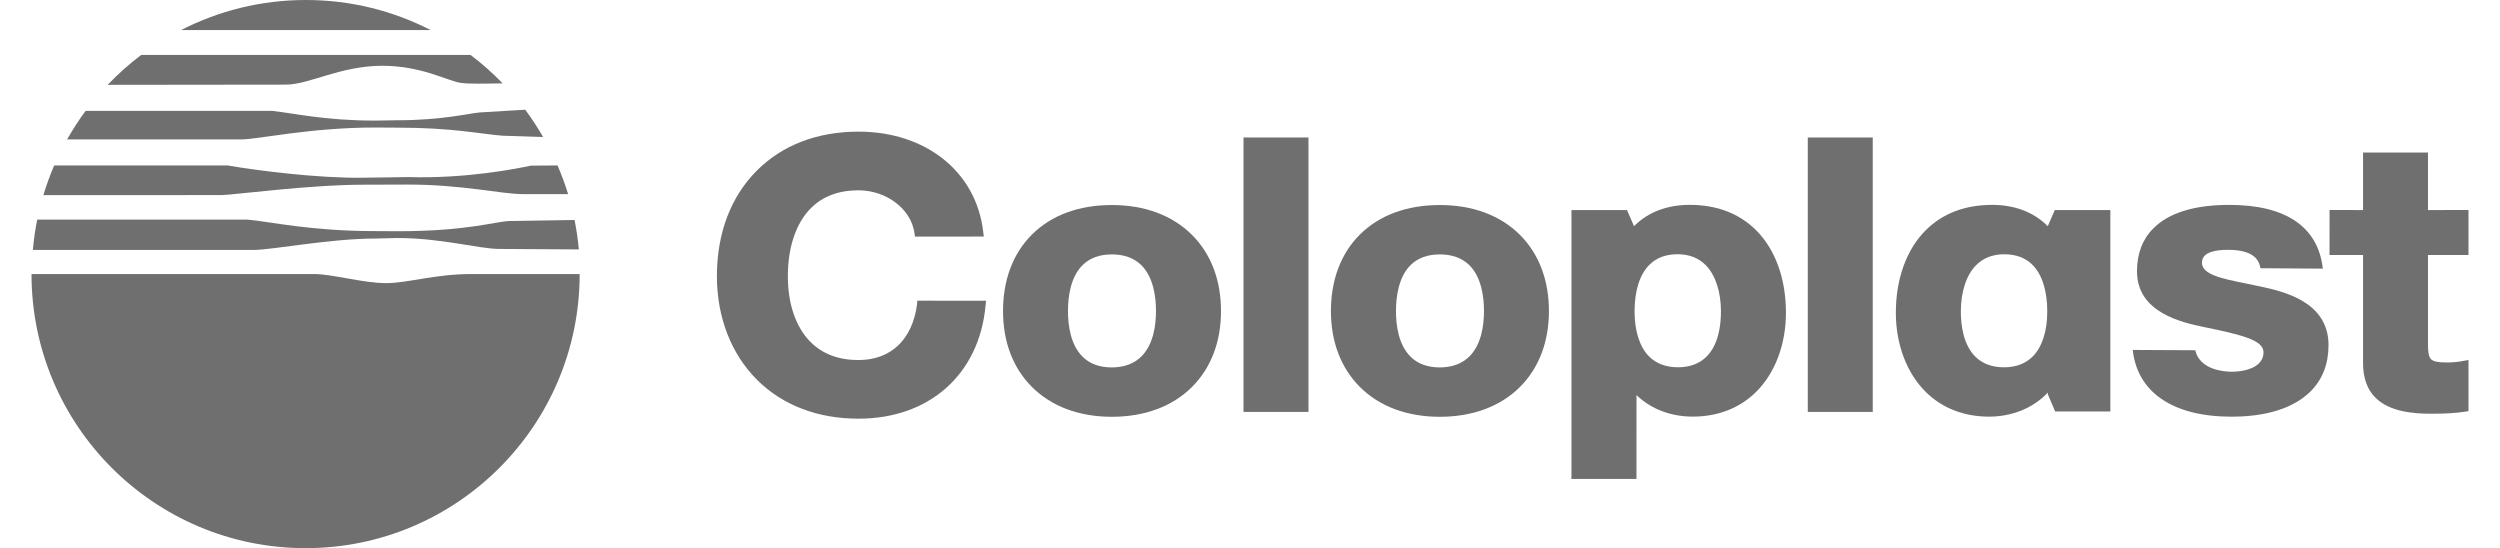 <svg xmlns="http://www.w3.org/2000/svg" xmlns:xlink="http://www.w3.org/1999/xlink" x="0px" y="0px"
	 viewBox="0 0 70.866 15.94" width="176" height="38.59">
<style type="text/css">
	.st0{fill:#6F6F6F;}
</style>
<g>
	<g>
		<path class="st0" d="M27.758,8.745l-0.016,0.154c-0.188,1.991-1.638,3.276-3.695,3.276c-1.19,0-2.211-0.392-2.952-1.133
			c-0.75-0.751-1.164-1.818-1.164-3.009c0-1.251,0.403-2.315,1.163-3.074c0.739-0.741,1.761-1.131,2.953-1.131
			c1.959,0,3.417,1.163,3.626,2.895l0.019,0.156l-2.001,0.002l-0.018-0.12c-0.103-0.688-0.816-1.227-1.626-1.227
			c-0.573,0-1.04,0.175-1.384,0.52c-0.432,0.434-0.669,1.137-0.669,1.98c0,0.805,0.233,1.484,0.661,1.912
			c0.348,0.348,0.816,0.524,1.393,0.524c0.94,0,1.564-0.592,1.702-1.61l0.009-0.116L27.758,8.745L27.758,8.745z"/>
		<path class="st0" d="M31.414,5.962c0.957,0,1.763,0.3,2.334,0.87c0.551,0.55,0.842,1.317,0.842,2.214
			c0,0.893-0.291,1.653-0.84,2.203c-0.57,0.57-1.378,0.871-2.336,0.871c-0.952,0-1.755-0.301-2.323-0.869
			c-0.551-0.55-0.84-1.311-0.84-2.205c0-0.905,0.289-1.675,0.837-2.221C29.651,6.259,30.457,5.962,31.414,5.962z M30.562,10.37
			c0.208,0.209,0.494,0.314,0.852,0.314c0.359,0,0.65-0.109,0.862-0.32c0.35-0.35,0.423-0.91,0.423-1.318
			c0-0.414-0.073-0.982-0.423-1.332c-0.209-0.209-0.499-0.316-0.862-0.316c-0.357,0-0.643,0.106-0.851,0.313
			c-0.351,0.35-0.423,0.919-0.423,1.335C30.14,9.458,30.212,10.021,30.562,10.37z"/>
		<path class="st0" d="M40.951,5.962c0.957,0,1.764,0.3,2.334,0.87c0.55,0.55,0.841,1.317,0.841,2.214
			c0,0.893-0.291,1.653-0.839,2.203c-0.57,0.57-1.377,0.871-2.336,0.871c-0.952,0-1.756-0.301-2.324-0.869
			c-0.549-0.55-0.841-1.311-0.841-2.205c0-0.905,0.291-1.675,0.838-2.221C39.189,6.259,39.994,5.962,40.951,5.962z M40.1,10.37
			c0.208,0.209,0.495,0.314,0.852,0.314c0.359,0,0.648-0.109,0.863-0.32c0.349-0.35,0.422-0.91,0.422-1.318
			c0-0.414-0.073-0.982-0.422-1.332c-0.212-0.209-0.501-0.316-0.863-0.316c-0.356,0-0.644,0.106-0.852,0.313
			c-0.348,0.35-0.422,0.919-0.422,1.335C39.678,9.458,39.749,10.021,40.1,10.37z"/>
		<g>
			<rect x="35.244" y="3.998" class="st0" width="1.889" height="7.98"/>
		</g>
		<g>
			<rect x="51.653" y="3.998" class="st0" width="1.889" height="7.98"/>
		</g>
		<path class="st0" d="M69.688,7.415h1.178V6.107l-1.178,0.001V4.435H67.8v1.673l-0.974-0.001l-0.001,1.308H67.8v3.147
			c0,0.427,0.12,0.765,0.361,1.003c0.416,0.417,1.126,0.466,1.624,0.466c0.412,0,0.726-0.02,0.962-0.057l0.119-0.018v-1.488
			l-0.168,0.031c-0.146,0.027-0.293,0.041-0.472,0.041c-0.246,0-0.385-0.03-0.448-0.094c-0.062-0.061-0.09-0.188-0.09-0.412
			C69.688,10.034,69.688,7.415,69.688,7.415z"/>
		<path class="st0" d="M46.671,13.927h-1.892l0.002-0.14v-7.68v0.001h1.615l0.193,0.444l0.01,0.026l0.021-0.02
			c0.396-0.392,0.949-0.601,1.597-0.601c0.793,0,1.443,0.25,1.933,0.738c0.562,0.561,0.868,1.413,0.868,2.401
			c0,0.91-0.312,1.746-0.86,2.292c-0.476,0.476-1.116,0.727-1.85,0.727c-0.622,0-1.191-0.212-1.604-0.596l-0.032-0.03L46.671,13.927
			L46.671,13.927z M49.128,9.053c0-0.571-0.163-1.063-0.446-1.346c-0.209-0.208-0.482-0.314-0.816-0.314
			c-0.341,0-0.617,0.104-0.82,0.308c-0.279,0.277-0.43,0.757-0.43,1.352c0,0.574,0.149,1.04,0.425,1.315
			c0.208,0.206,0.489,0.312,0.838,0.312c0.346,0,0.625-0.105,0.83-0.311C49.057,10.023,49.128,9.462,49.128,9.053z"/>
		<path class="st0" d="M60.451,11.966h-1.604l-0.215-0.504l0.003-0.048l-0.034,0.034c-0.41,0.425-1.022,0.668-1.676,0.668
			c-0.735,0-1.375-0.252-1.85-0.727c-0.548-0.546-0.861-1.382-0.861-2.292c0-0.988,0.308-1.84,0.868-2.401
			c0.49-0.489,1.141-0.738,1.935-0.738c0.646,0,1.198,0.208,1.596,0.601l0.019,0.02l0.203-0.47l1.617-0.001v5.858H60.451z
			 M57.354,10.681c0.35,0,0.63-0.106,0.837-0.312c0.276-0.275,0.426-0.741,0.426-1.315c0-0.595-0.151-1.075-0.43-1.352
			c-0.203-0.204-0.479-0.308-0.821-0.308c-0.333,0-0.607,0.106-0.815,0.314c-0.284,0.283-0.447,0.774-0.447,1.346
			c0,0.409,0.073,0.971,0.42,1.316C56.729,10.575,57.01,10.681,57.354,10.681z"/>
		<path class="st0" d="M62.921,10.185c0.132,0.58,0.854,0.625,1.072,0.625c0.089,0,0.547-0.012,0.779-0.244
			c0.088-0.088,0.133-0.197,0.133-0.326c0-0.349-0.646-0.507-1.71-0.725c-0.64-0.134-1.969-0.411-1.969-1.626
			c0-0.513,0.16-0.934,0.478-1.25c0.451-0.452,1.194-0.681,2.21-0.681c1.643,0,2.581,0.641,2.716,1.854L64.816,7.8
			c-0.04-0.235-0.188-0.535-0.946-0.535c-0.417,0-0.598,0.091-0.674,0.169c-0.054,0.054-0.08,0.119-0.08,0.207
			c0,0.345,0.589,0.463,1.268,0.6c0.145,0.029,0.294,0.059,0.444,0.093c0.639,0.139,1.968,0.429,1.968,1.701
			c0,0.547-0.175,0.999-0.521,1.345c-0.609,0.608-1.583,0.737-2.292,0.737c-0.854,0-1.542-0.172-2.041-0.514
			c-0.489-0.335-0.773-0.816-0.839-1.427L62.921,10.185z"/>
	</g>
	<g>
		<path class="st0" d="M7.39,2.461c0.699,0,1.579-0.548,2.816-0.548c1.142,0,1.897,0.445,2.283,0.498
			c0.249,0.032,0.653,0.022,1.211,0.013c-0.289-0.299-0.6-0.577-0.935-0.827H3.19C2.842,1.86,2.517,2.152,2.214,2.467L7.39,2.461z"
			/>
		<path class="st0" d="M15.791,6.397l-1.873,0.03c-0.388,0-1.203,0.297-3.271,0.297L9.987,6.72c-1.884,0-3.056-0.278-3.719-0.335
			H0.166c-0.059,0.288-0.1,0.583-0.126,0.883h6.417c0.538,0,2.237-0.331,3.531-0.331l0.642-0.016c1.292,0,2.385,0.318,2.972,0.318
			l2.314,0.014C15.889,6.963,15.848,6.677,15.791,6.397z"/>
		<path class="st0" d="M5.525,5.673c0.317,0,2.53-0.302,4.137-0.302l1.273-0.004c1.614,0,2.718,0.278,3.36,0.278l1.31,0.001
			c-0.088-0.285-0.192-0.563-0.308-0.835l-0.781,0.006c-0.36,0.079-1.863,0.384-3.571,0.332L9.651,5.168
			C8.325,5.188,6.51,4.953,5.712,4.812H0.659C0.538,5.092,0.435,5.38,0.345,5.675L5.525,5.673z"/>
		<path class="st0" d="M6.109,4.054c0.461,0,2.003-0.346,3.877-0.346l0.641,0.004c1.613,0,2.386,0.179,3.064,0.234l1.186,0.038
			c-0.158-0.275-0.332-0.54-0.52-0.794l-1.325,0.08c-0.369,0.036-1.102,0.227-2.396,0.227l-0.65,0.01
			c-1.454,0-2.343-0.213-2.993-0.283h-5.42C1.376,3.489,1.2,3.766,1.035,4.054H6.109z"/>
		<path class="st0" d="M4.348,0.875h7.259C10.519,0.316,9.288,0,7.978,0C6.67,0,5.438,0.316,4.348,0.875z"/>
	</g>
	<path class="st0" d="M12.788,7.969c-1.07,0-1.835,0.264-2.484,0.264c-0.647,0-1.567-0.264-2.083-0.264l0,0H0
		c0,4.403,3.567,7.971,7.971,7.971c4.4,0,7.969-3.568,7.969-7.971C15.94,7.969,12.788,7.969,12.788,7.969z"/>
</g>
</svg>
